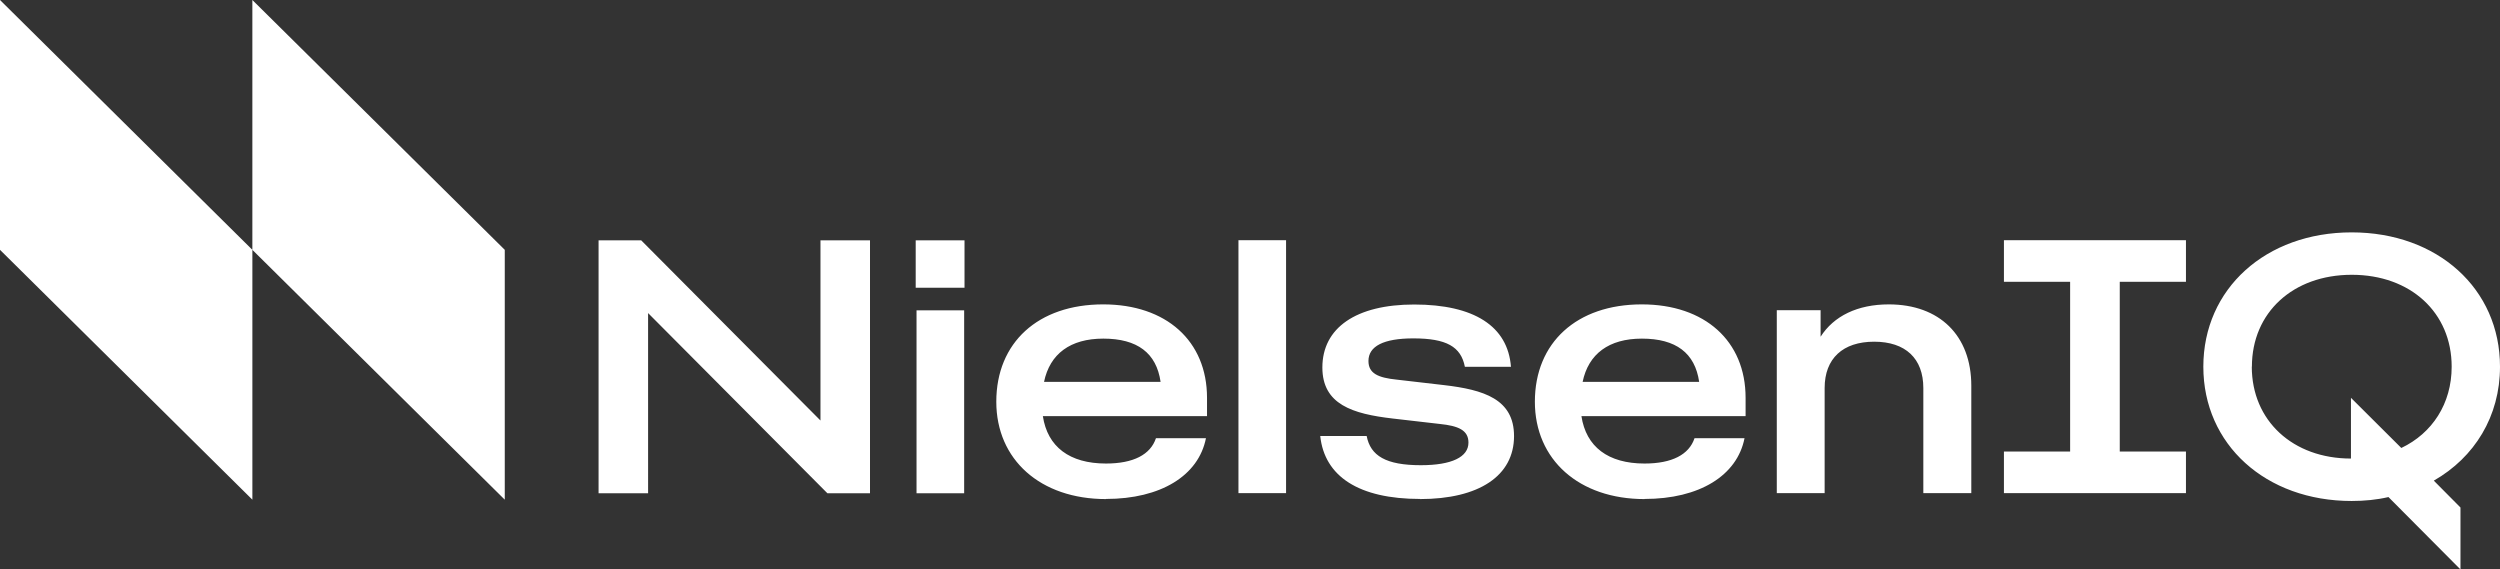 <svg xmlns="http://www.w3.org/2000/svg" viewBox="35 29.5 180 41" fill="none">
  <rect x="35" y="29.5" width="180" height="41" fill="#333333" stroke="none"/>
  <path d="M71.343 47.488v17.989L53.17 47.488V29.5zm-18.172 0v17.989L35 47.488V29.5zm151.158 1.797c-4.235 0-7.192 2.722-7.192 6.616h-.008c0 3.893 2.957 6.615 7.14 6.615v-4.373l3.625 3.611c2.229-1.061 3.626-3.192 3.626-5.853 0-3.894-2.957-6.616-7.191-6.616m7.825 16.756V70.5l-5.185-5.212c-.84.197-1.732.283-2.649.283-6.189 0-10.68-4.065-10.68-9.67 0-5.606 4.491-9.67 10.68-9.67S215 50.294 215 55.9c0 3.585-1.834 6.53-4.766 8.206zm-19.765-1.035h-13.106V62.01h4.766V49.79h-4.766v-2.996h13.106v2.995h-4.766v12.22h4.766zm-26.015 0h-3.445v-13.17h3.154v1.908c.951-1.49 2.657-2.328 4.911-2.328 3.652 0 5.94 2.242 5.94 5.854v7.736h-3.454V57.44c0-2.131-1.286-3.338-3.54-3.338s-3.566 1.207-3.566 3.338zm-9.034-8.01c-.3-2.08-1.671-3.115-4.123-3.115-2.374 0-3.848 1.095-4.268 3.115zm3.266 4.056c-.532 2.696-3.257 4.373-7.192 4.373l-.008.009c-4.715 0-7.895-2.833-7.895-7.009 0-4.262 3.018-7.009 7.698-7.009 4.542 0 7.474 2.636 7.474 6.727v1.318h-11.82c.334 2.207 1.92 3.414 4.543 3.414 1.98 0 3.205-.642 3.6-1.823zm-16.595-.154c0 2.858-2.511 4.536-6.78 4.536l.018-.009c-4.406 0-6.883-1.617-7.192-4.535h3.343c.274 1.429 1.389 2.105 3.9 2.105 2.229 0 3.429-.59 3.429-1.626 0-.899-.729-1.207-2.066-1.344l-3.403-.393c-2.871-.334-5.049-1.01-5.049-3.672 0-2.858 2.426-4.535 6.609-4.535 4.32 0 6.746 1.566 6.969 4.484h-3.318c-.282-1.455-1.337-2.045-3.711-2.045-2.143 0-3.231.565-3.231 1.626 0 .898.694 1.206 2.031 1.343l3.403.394c2.871.334 5.048 1.01 5.048 3.671m-16.414 4.108h-3.428v-18.21h3.428zm-9.034-8.01c-.3-2.08-1.672-3.115-4.123-3.115-2.374 0-3.849 1.095-4.269 3.115zm3.266 4.056c-.532 2.696-3.258 4.373-7.192 4.373l-.008.009c-4.715 0-7.895-2.833-7.895-7.009 0-4.262 3.009-7.009 7.697-7.009 4.543 0 7.475 2.636 7.475 6.727v1.318h-11.82c.334 2.207 1.92 3.414 4.543 3.414 1.98 0 3.205-.642 3.6-1.823zm-17.409 3.962h-3.429v-13.17h3.429zm.026-14.796h-3.515v-3.414h3.515zM81.663 65.014h-3.566v-18.21h3.069l12.908 12.973V46.804h3.566v18.21h-3.068l-12.91-12.973z" fill="white" />
</svg>